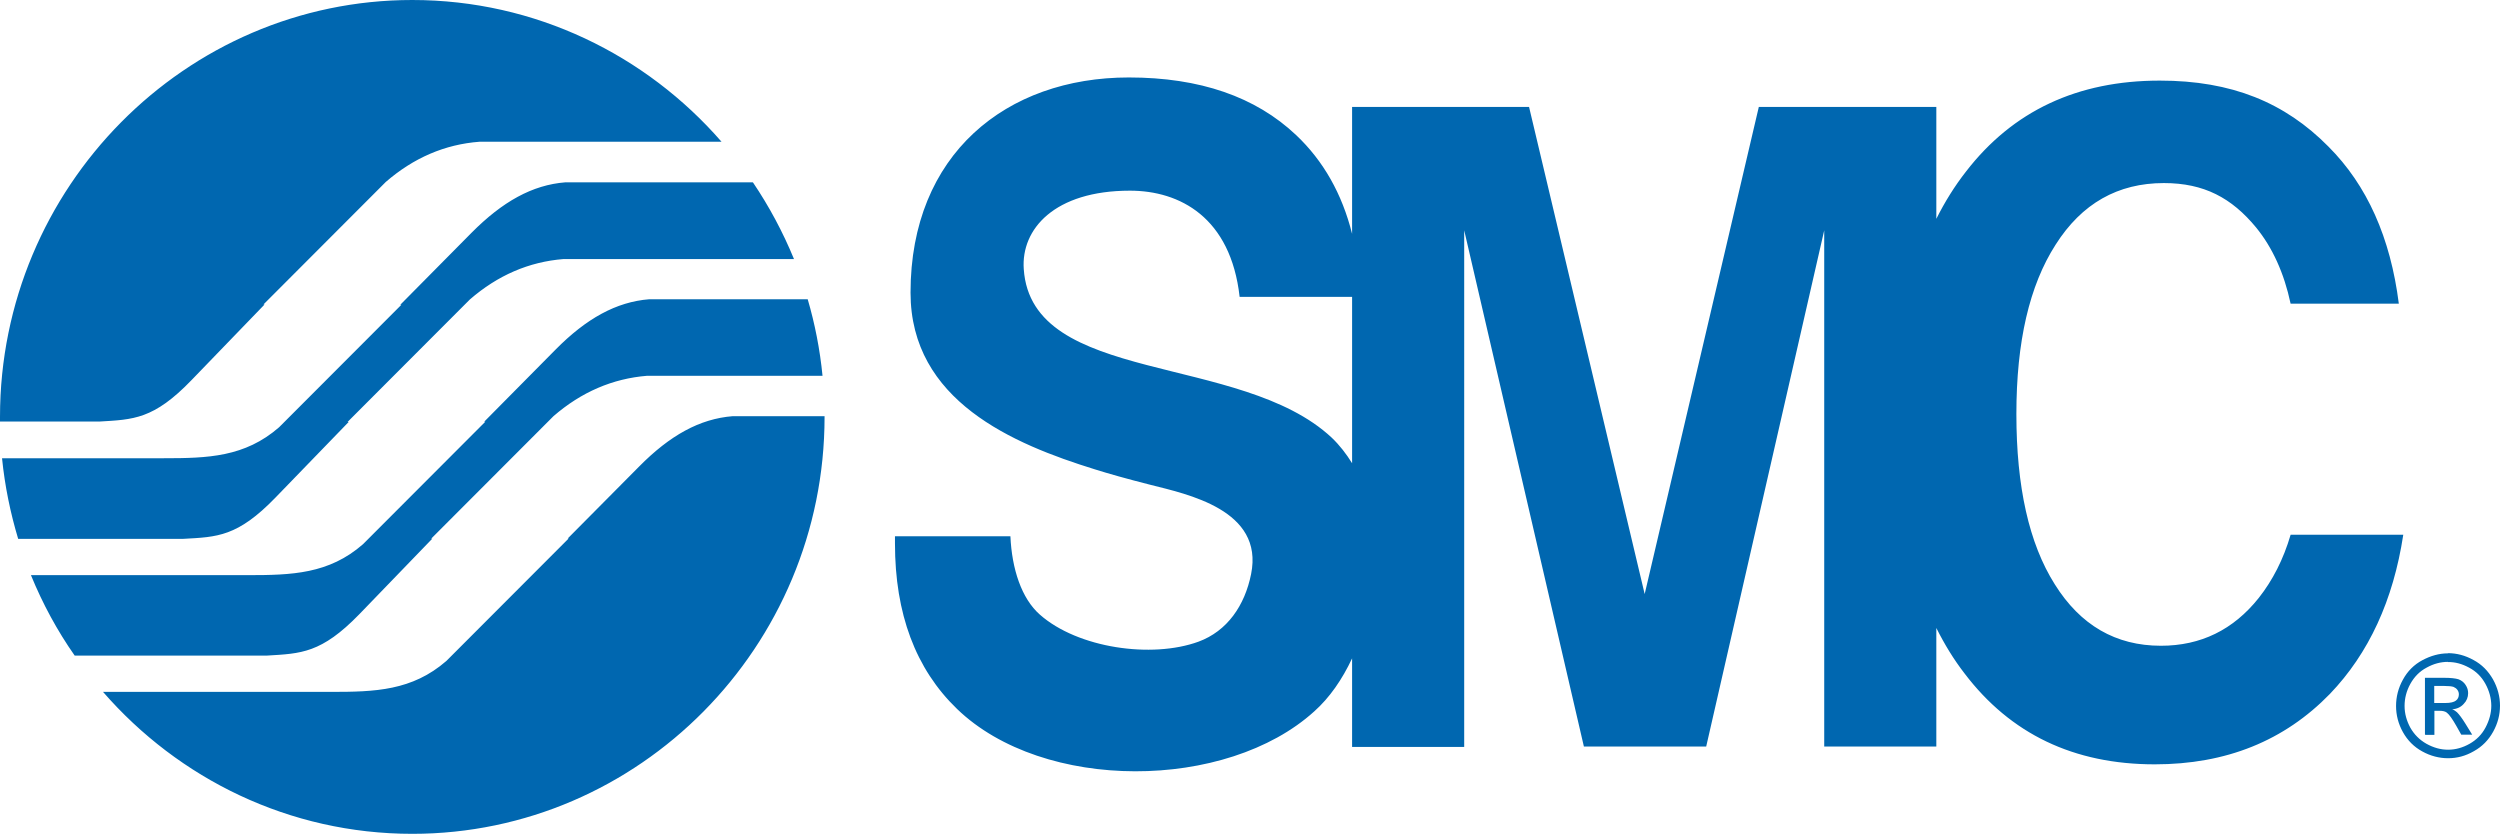 <svg xmlns="http://www.w3.org/2000/svg" id="Camada_2" data-name="Camada 2" viewBox="0 0 134.92 45"><defs><style>      .cls-1 {        fill: #0067b0;        fill-rule: evenodd;        stroke-width: 0px;      }    </style></defs><g id="Solu&#xE7;&#xF5;es"><path class="cls-1" d="M131.38,37.94h.59c.28,0,.47-.05.57-.13.11-.08.16-.2.16-.34,0-.09-.03-.17-.08-.24-.05-.07-.12-.12-.21-.16-.09-.03-.25-.05-.49-.05h-.55v.92ZM130.89,39.66h.49v-1.3s.28,0,.28,0c.17,0,.3.03.39.1.13.1.3.34.51.71l.27.48h.59s-.37-.6-.37-.6c-.18-.29-.33-.49-.45-.61-.07-.06-.15-.12-.26-.16.26-.02.47-.12.62-.29.16-.16.24-.36.24-.58,0-.16-.04-.3-.14-.45-.09-.14-.22-.24-.38-.3-.16-.05-.42-.08-.77-.08h-1.04s0,3.05,0,3.05ZM132.11,35.72h0c-.39,0-.77.1-1.15.31-.38.2-.67.5-.88.88-.21.38-.31.78-.31,1.19s.11.8.31,1.17c.21.37.5.66.87.87.38.21.76.32,1.17.32.4,0,.79-.11,1.16-.32.37-.21.66-.5.86-.88.2-.38.31-.77.31-1.17s-.11-.81-.32-1.19c-.21-.38-.5-.67-.88-.87-.37-.2-.75-.31-1.15-.3ZM72.97,25h0c-.31-.5-.67-.97-1.1-1.38-4.92-4.6-16.2-2.83-16.62-9.1-.15-2.15,1.65-4.23,5.73-4.23,2.69,0,5.44,1.44,5.92,5.73h6.07v8.97ZM22.25,0h0C10,0,0,10.11,0,22.5c0,.08,0,.17,0,.25h5.37c1.82-.11,2.92-.11,4.97-2.24l3.94-4.08h-.06l6.6-6.61c1.5-1.3,3.19-2.03,5.06-2.17h13.06C34.87,2.97,28.89,0,22.25,0ZM40.62,9.84h-10.11c-1.78.14-3.39,1.04-5.06,2.72l-3.85,3.89h.06l-6.6,6.61c-1.85,1.61-3.85,1.67-6.22,1.67H.11c.15,1.5.45,2.95.87,4.35h8.92c1.82-.1,2.92-.11,4.97-2.23l3.95-4.08h-.06l6.6-6.61c1.5-1.3,3.18-2.03,5.06-2.18h12.43c-.6-1.46-1.34-2.84-2.21-4.13ZM43.6,16.15h-8.56c-1.78.14-3.4,1.04-5.06,2.72l-3.85,3.89h.06l-6.6,6.61c-1.84,1.61-3.85,1.67-6.22,1.67H1.67c.63,1.54,1.42,3,2.36,4.34h10.39c1.82-.11,2.92-.12,4.97-2.23l3.94-4.08h-.06l6.6-6.61c1.5-1.3,3.19-2.03,5.06-2.18h9.46c-.14-1.42-.41-2.8-.8-4.13ZM44.5,22.46h0v.04c0,12.39-10,22.5-22.25,22.5-6.64,0-12.61-2.97-16.69-7.66h12.31c2.36,0,4.37-.06,6.22-1.67l6.6-6.61h-.05l3.85-3.88c1.66-1.68,3.27-2.58,5.06-2.72h4.95ZM129.69,28.86h-6.07c-.39,1.33-.97,2.46-1.72,3.41-1.37,1.72-3.13,2.58-5.28,2.58-2.44,0-4.35-1.11-5.73-3.32-1.39-2.2-2.07-5.27-2.07-9.18s.7-6.94,2.12-9.15c1.41-2.22,3.36-3.32,5.84-3.32,2.17,0,3.66.8,4.98,2.4.88,1.08,1.51,2.46,1.86,4.11h5.84c-.45-3.56-1.71-6.39-3.8-8.48-2.35-2.38-5.22-3.56-9.1-3.56-4.44,0-7.93,1.63-10.46,4.91-.61.78-1.14,1.63-1.6,2.55v-6.04h-9.58l-6.16,26.29-6.24-26.29h-9.55v6.85c-.54-2.16-1.55-3.94-3.02-5.33-2.19-2.07-5.2-3.11-9.03-3.11-6.61,0-11.78,4.14-11.78,11.61,0,5.84,5.53,8.17,9.95,9.54.73.23,1.72.51,2.98.83,2,.51,6.15,1.35,5.45,4.82-.34,1.7-1.29,3.08-2.84,3.65-2.52.92-6.51.35-8.56-1.46-.99-.87-1.51-2.46-1.59-4.23h-6.23v.39c0,3.79,1.11,6.77,3.35,8.93,4.66,4.5,14.54,4.43,19.28.13.83-.74,1.51-1.73,2.04-2.86v4.78h6.05V12.43l6.46,27.86h6.6l6.37-27.86v27.86h6.05v-6.4c.44.88.94,1.7,1.52,2.45,2.48,3.27,5.9,4.91,10.27,4.91,3.85,0,6.99-1.27,9.45-3.8,2.1-2.19,3.42-5.05,3.96-8.59ZM132.11,35.25c.47,0,.93.12,1.38.37.45.24.79.59,1.05,1.04.25.45.38.93.38,1.42s-.12.96-.37,1.41c-.25.45-.59.8-1.04,1.05-.45.26-.91.38-1.39.38-.48,0-.95-.12-1.4-.37-.44-.24-.79-.59-1.04-1.04-.25-.45-.37-.92-.37-1.41s.12-.97.37-1.42c.25-.46.6-.81,1.05-1.05.45-.24.91-.37,1.38-.37Z"></path></g></svg>